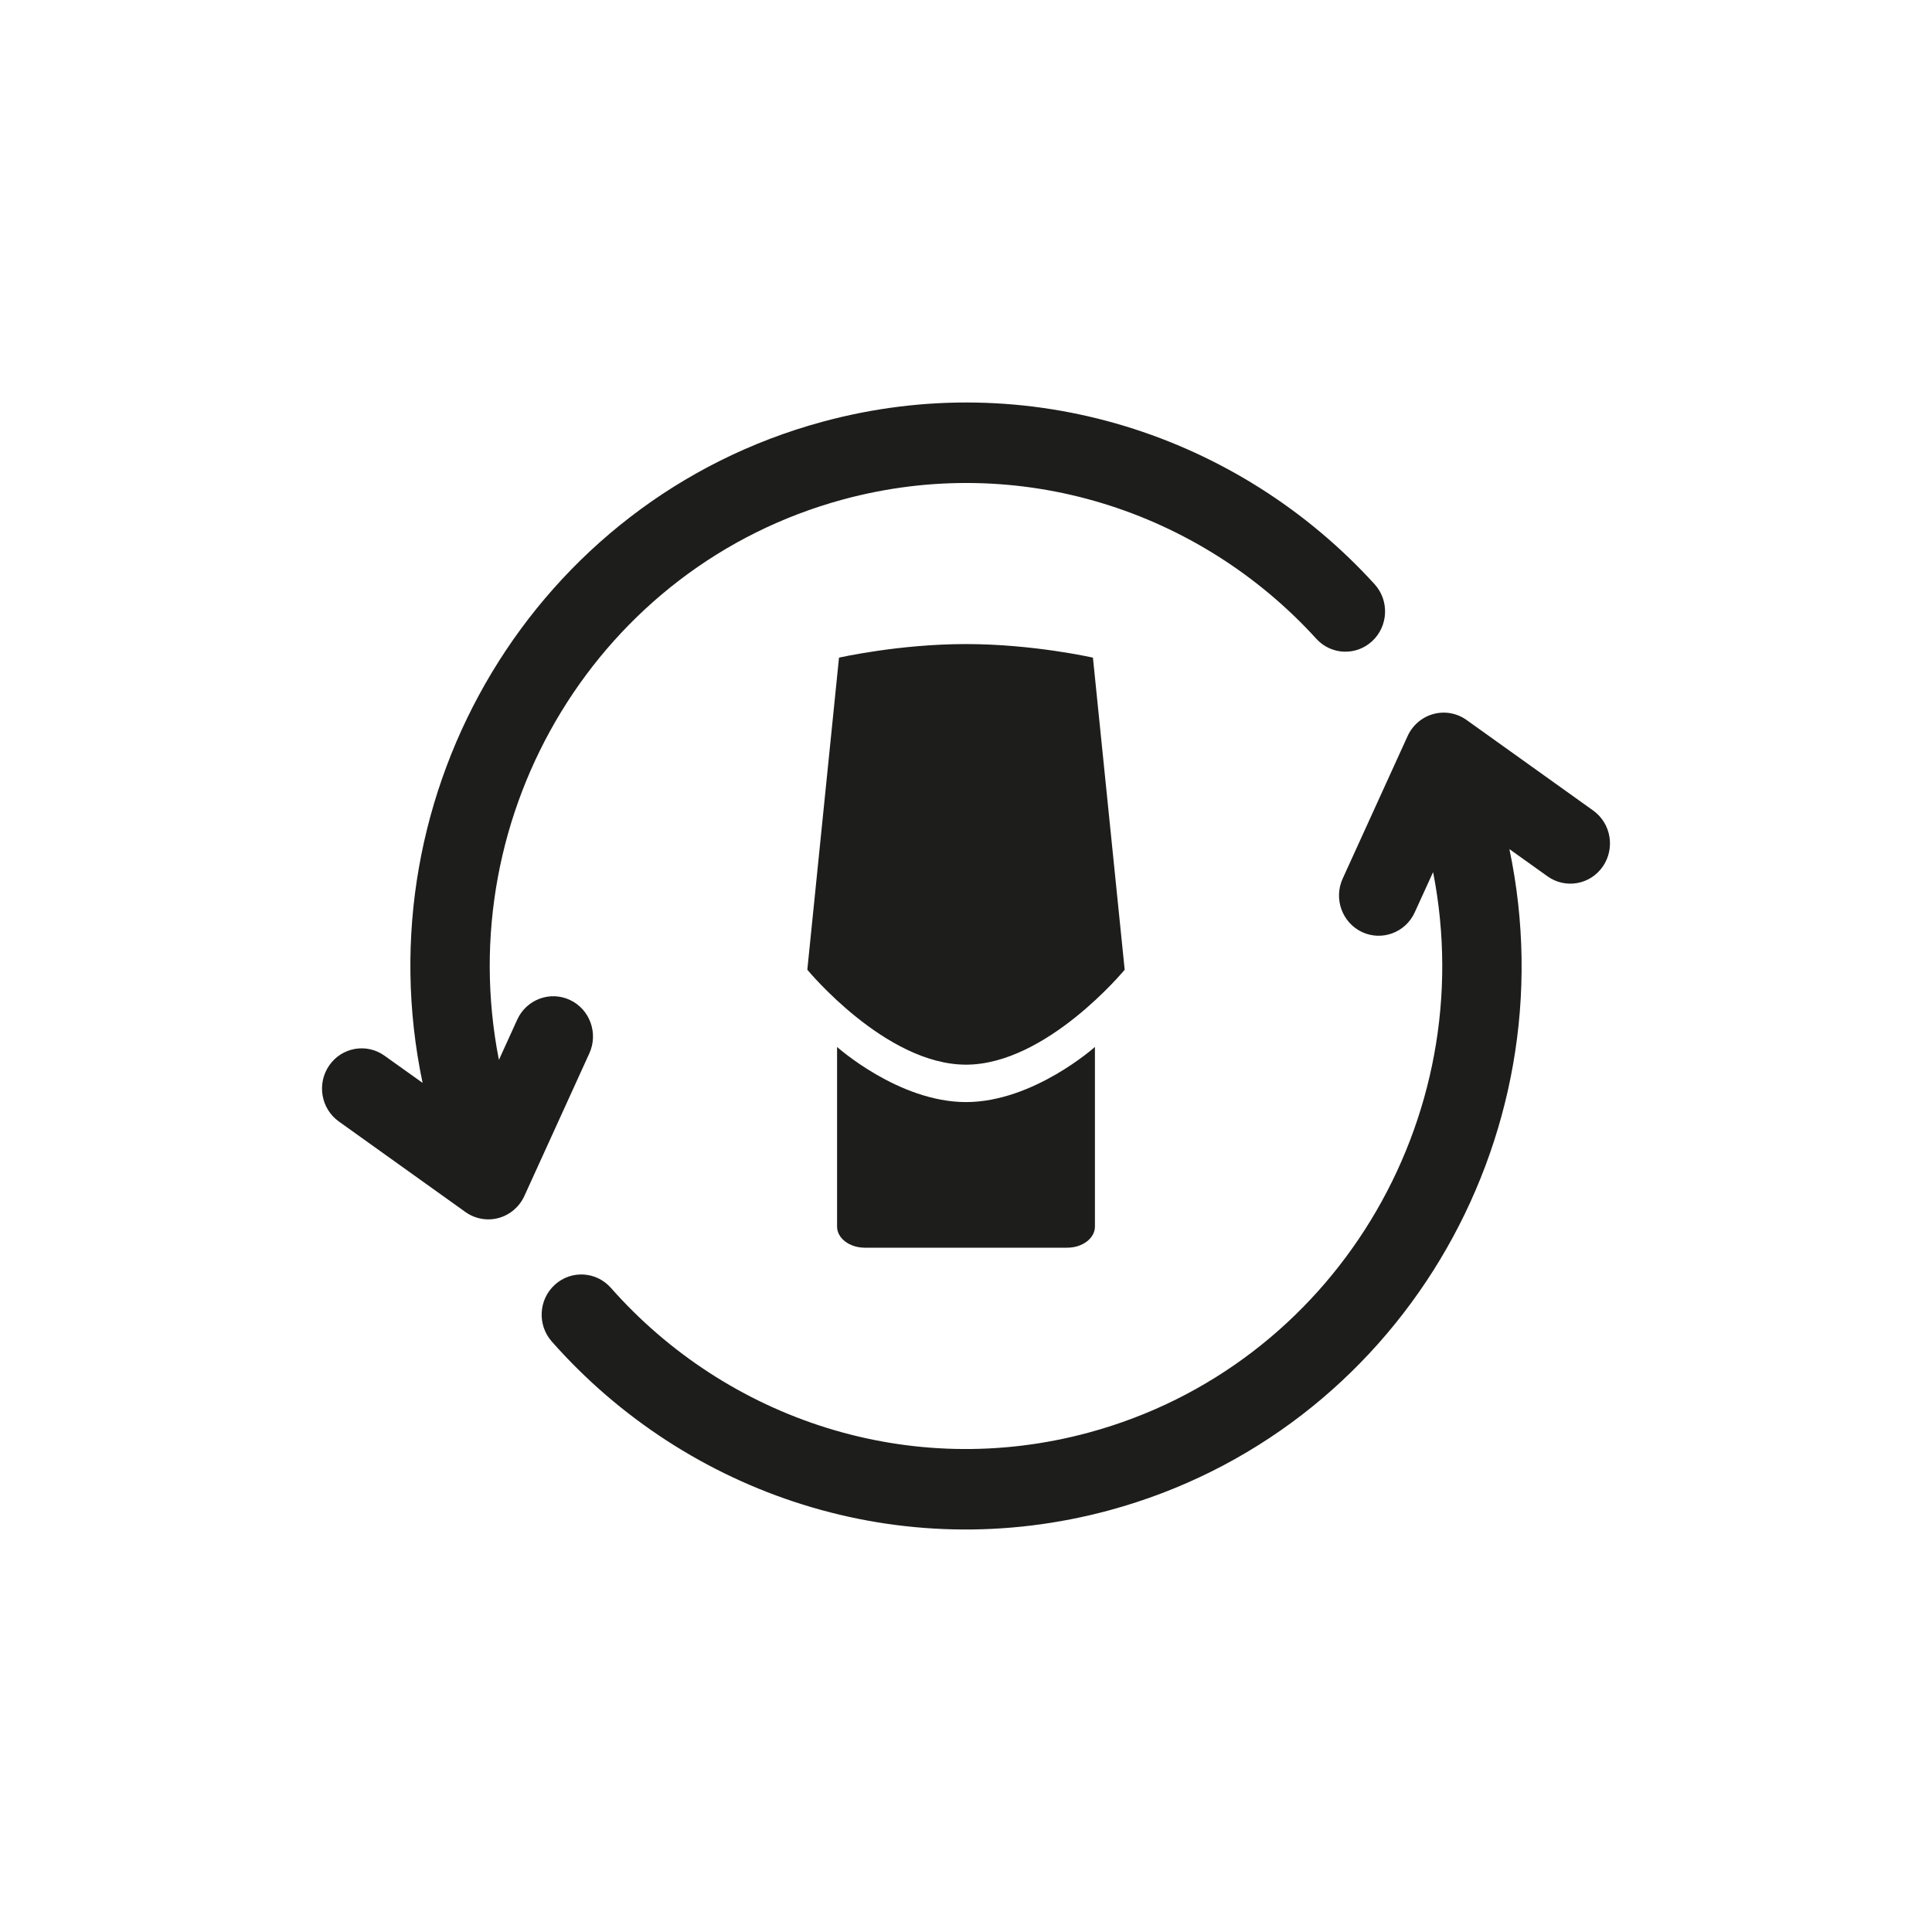<svg width="30" height="30" viewBox="0 0 30 30" fill="none" xmlns="http://www.w3.org/2000/svg">
<g clip-path="url(#clip0_571_33694)">
<path fill-rule="evenodd" clip-rule="evenodd" d="M7.747 16.458C6.993 12.615 9.301 8.786 13.086 7.757C15.833 7.011 18.634 7.935 20.439 9.918C20.669 10.172 21.059 10.188 21.309 9.954C21.559 9.72 21.575 9.324 21.344 9.071C19.241 6.76 15.973 5.679 12.768 6.55C8.314 7.761 5.612 12.294 6.562 16.815L5.971 16.393C5.693 16.194 5.309 16.261 5.113 16.543C4.917 16.825 4.983 17.215 5.261 17.414L7.227 18.82C7.377 18.927 7.565 18.961 7.742 18.913C7.918 18.865 8.065 18.74 8.142 18.572L9.151 16.357C9.294 16.044 9.159 15.672 8.85 15.527C8.541 15.383 8.175 15.519 8.032 15.832L7.747 16.458ZM24.029 13.607L23.438 13.185C24.388 17.706 21.686 22.239 17.232 23.45C13.981 24.333 10.667 23.21 8.568 20.831C8.341 20.574 8.362 20.179 8.616 19.949C8.869 19.719 9.259 19.741 9.486 19.998C11.288 22.039 14.129 23 16.913 22.243C20.699 21.214 23.007 17.385 22.253 13.542L21.968 14.167C21.825 14.481 21.459 14.617 21.15 14.473C20.841 14.328 20.706 13.956 20.849 13.643L21.858 11.428C21.935 11.26 22.082 11.135 22.258 11.087C22.435 11.039 22.623 11.073 22.773 11.18L24.739 12.586C25.017 12.785 25.083 13.175 24.887 13.457C24.691 13.739 24.307 13.806 24.029 13.607ZM17.464 15.058C17.464 15.058 16.25 16.532 15 16.532C13.751 16.532 12.536 15.058 12.536 15.058L13.028 10.212C13.028 10.212 13.955 10.001 15 10.001C16.045 10.001 16.971 10.212 16.971 10.212L17.464 15.058ZM17.002 16.257V19.047C17.002 19.227 16.81 19.374 16.572 19.374L13.428 19.374C13.19 19.374 12.998 19.227 12.998 19.047L12.998 16.257C12.998 16.257 13.954 17.113 15 17.113C16.046 17.113 17.002 16.257 17.002 16.257Z" fill="#1D1D1B"/>
</g>
<defs>
<clipPath id="clip0_571_33694">
<rect width="20" height="20" fill="white" transform="translate(5 5)"/>
</clipPath>
</defs>
</svg>
